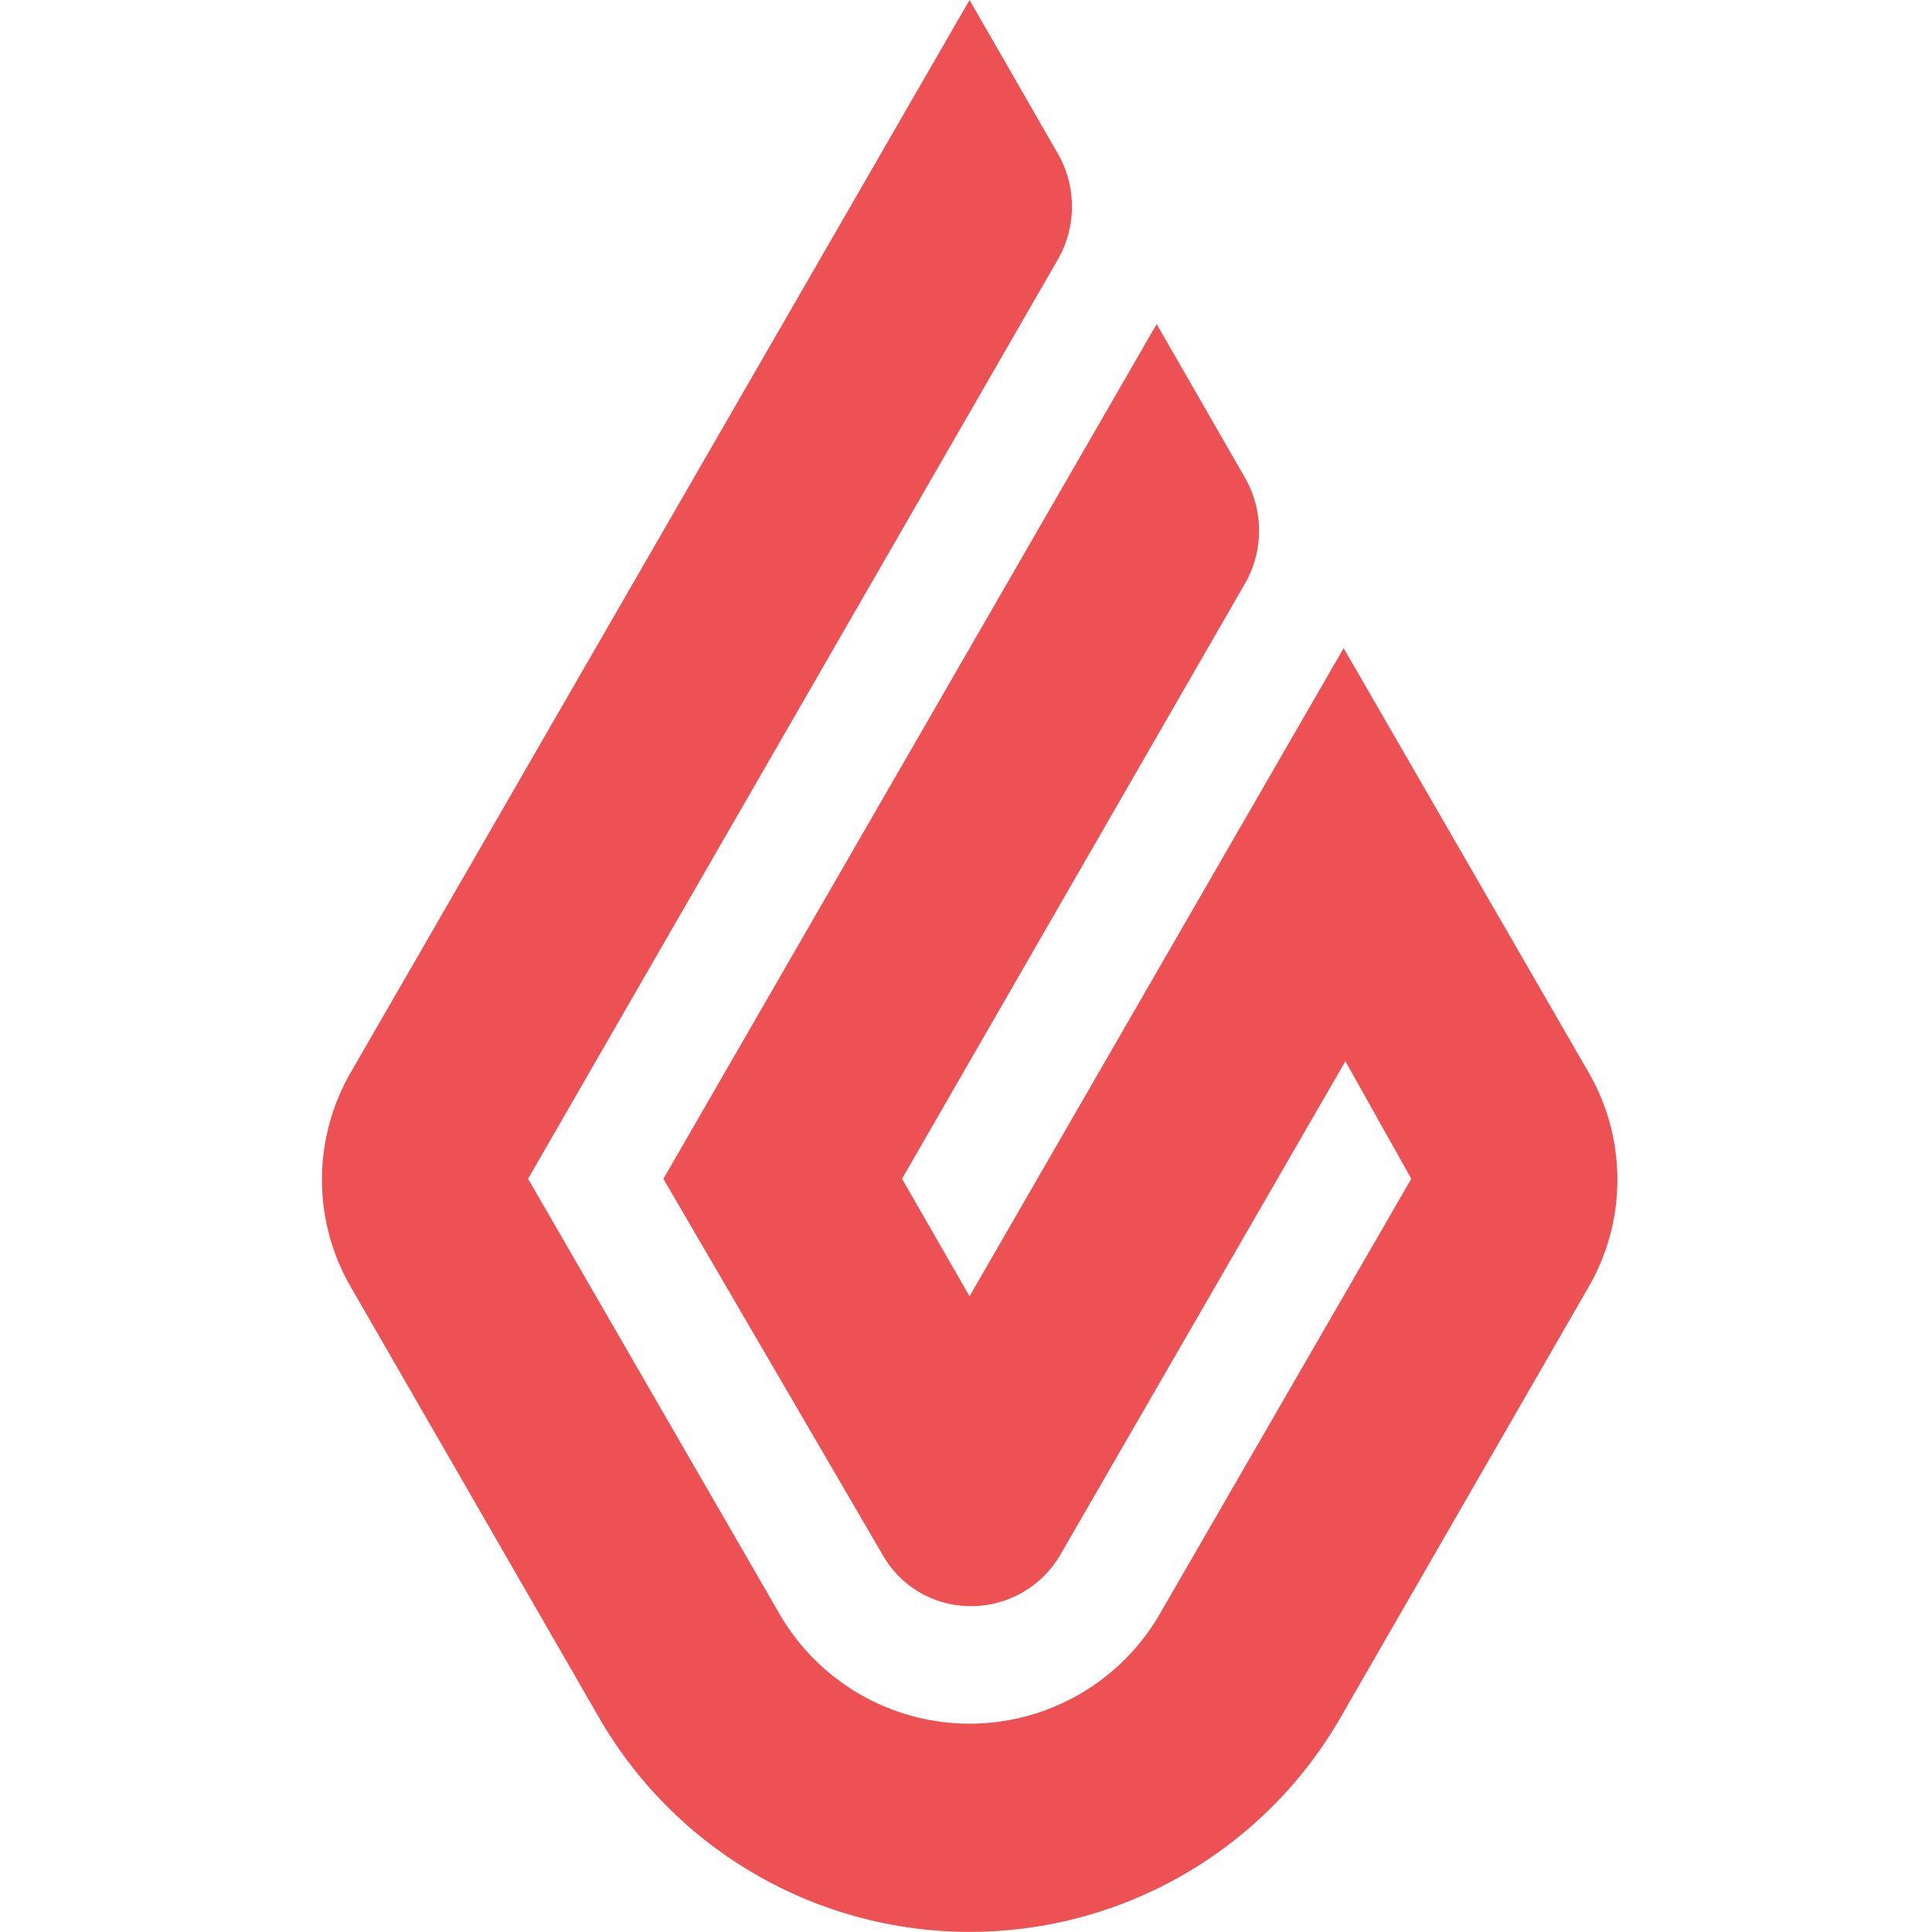 <?xml version="1.0" encoding="utf-8"?><svg xmlns="http://www.w3.org/2000/svg" xmlns:xlink="http://www.w3.org/1999/xlink" width="54" height="54" viewBox="0 0 54 54"><defs><clipPath id="a"><rect width="54" height="54" transform="translate(-0.29)" fill="none"/></clipPath></defs><g transform="translate(0.289)" clip-path="url(#a)"><path d="M18.1,0l2.489,4.33a2.977,2.977,0,0,1,0,2.887L5.761,32.947l7.017,12.144a6.138,6.138,0,0,0,10.651,0l7.018-12.144-1.842-3.285L20.642,43.449a2.884,2.884,0,0,1-2.489,1.443,2.825,2.825,0,0,1-2.488-1.443l-6.122-10.5L23.33,9.058l2.489,4.33a2.977,2.977,0,0,1,0,2.887L16.213,32.947,18.1,36.232,28.556,18.116l6.868,11.895a5.985,5.985,0,0,1,0,5.923L28.456,48.028a11.958,11.958,0,0,1-20.7,0L.784,35.934a5.985,5.985,0,0,1,0-5.923Z" transform="translate(8.71)" fill="#ed5153"/></g></svg>
